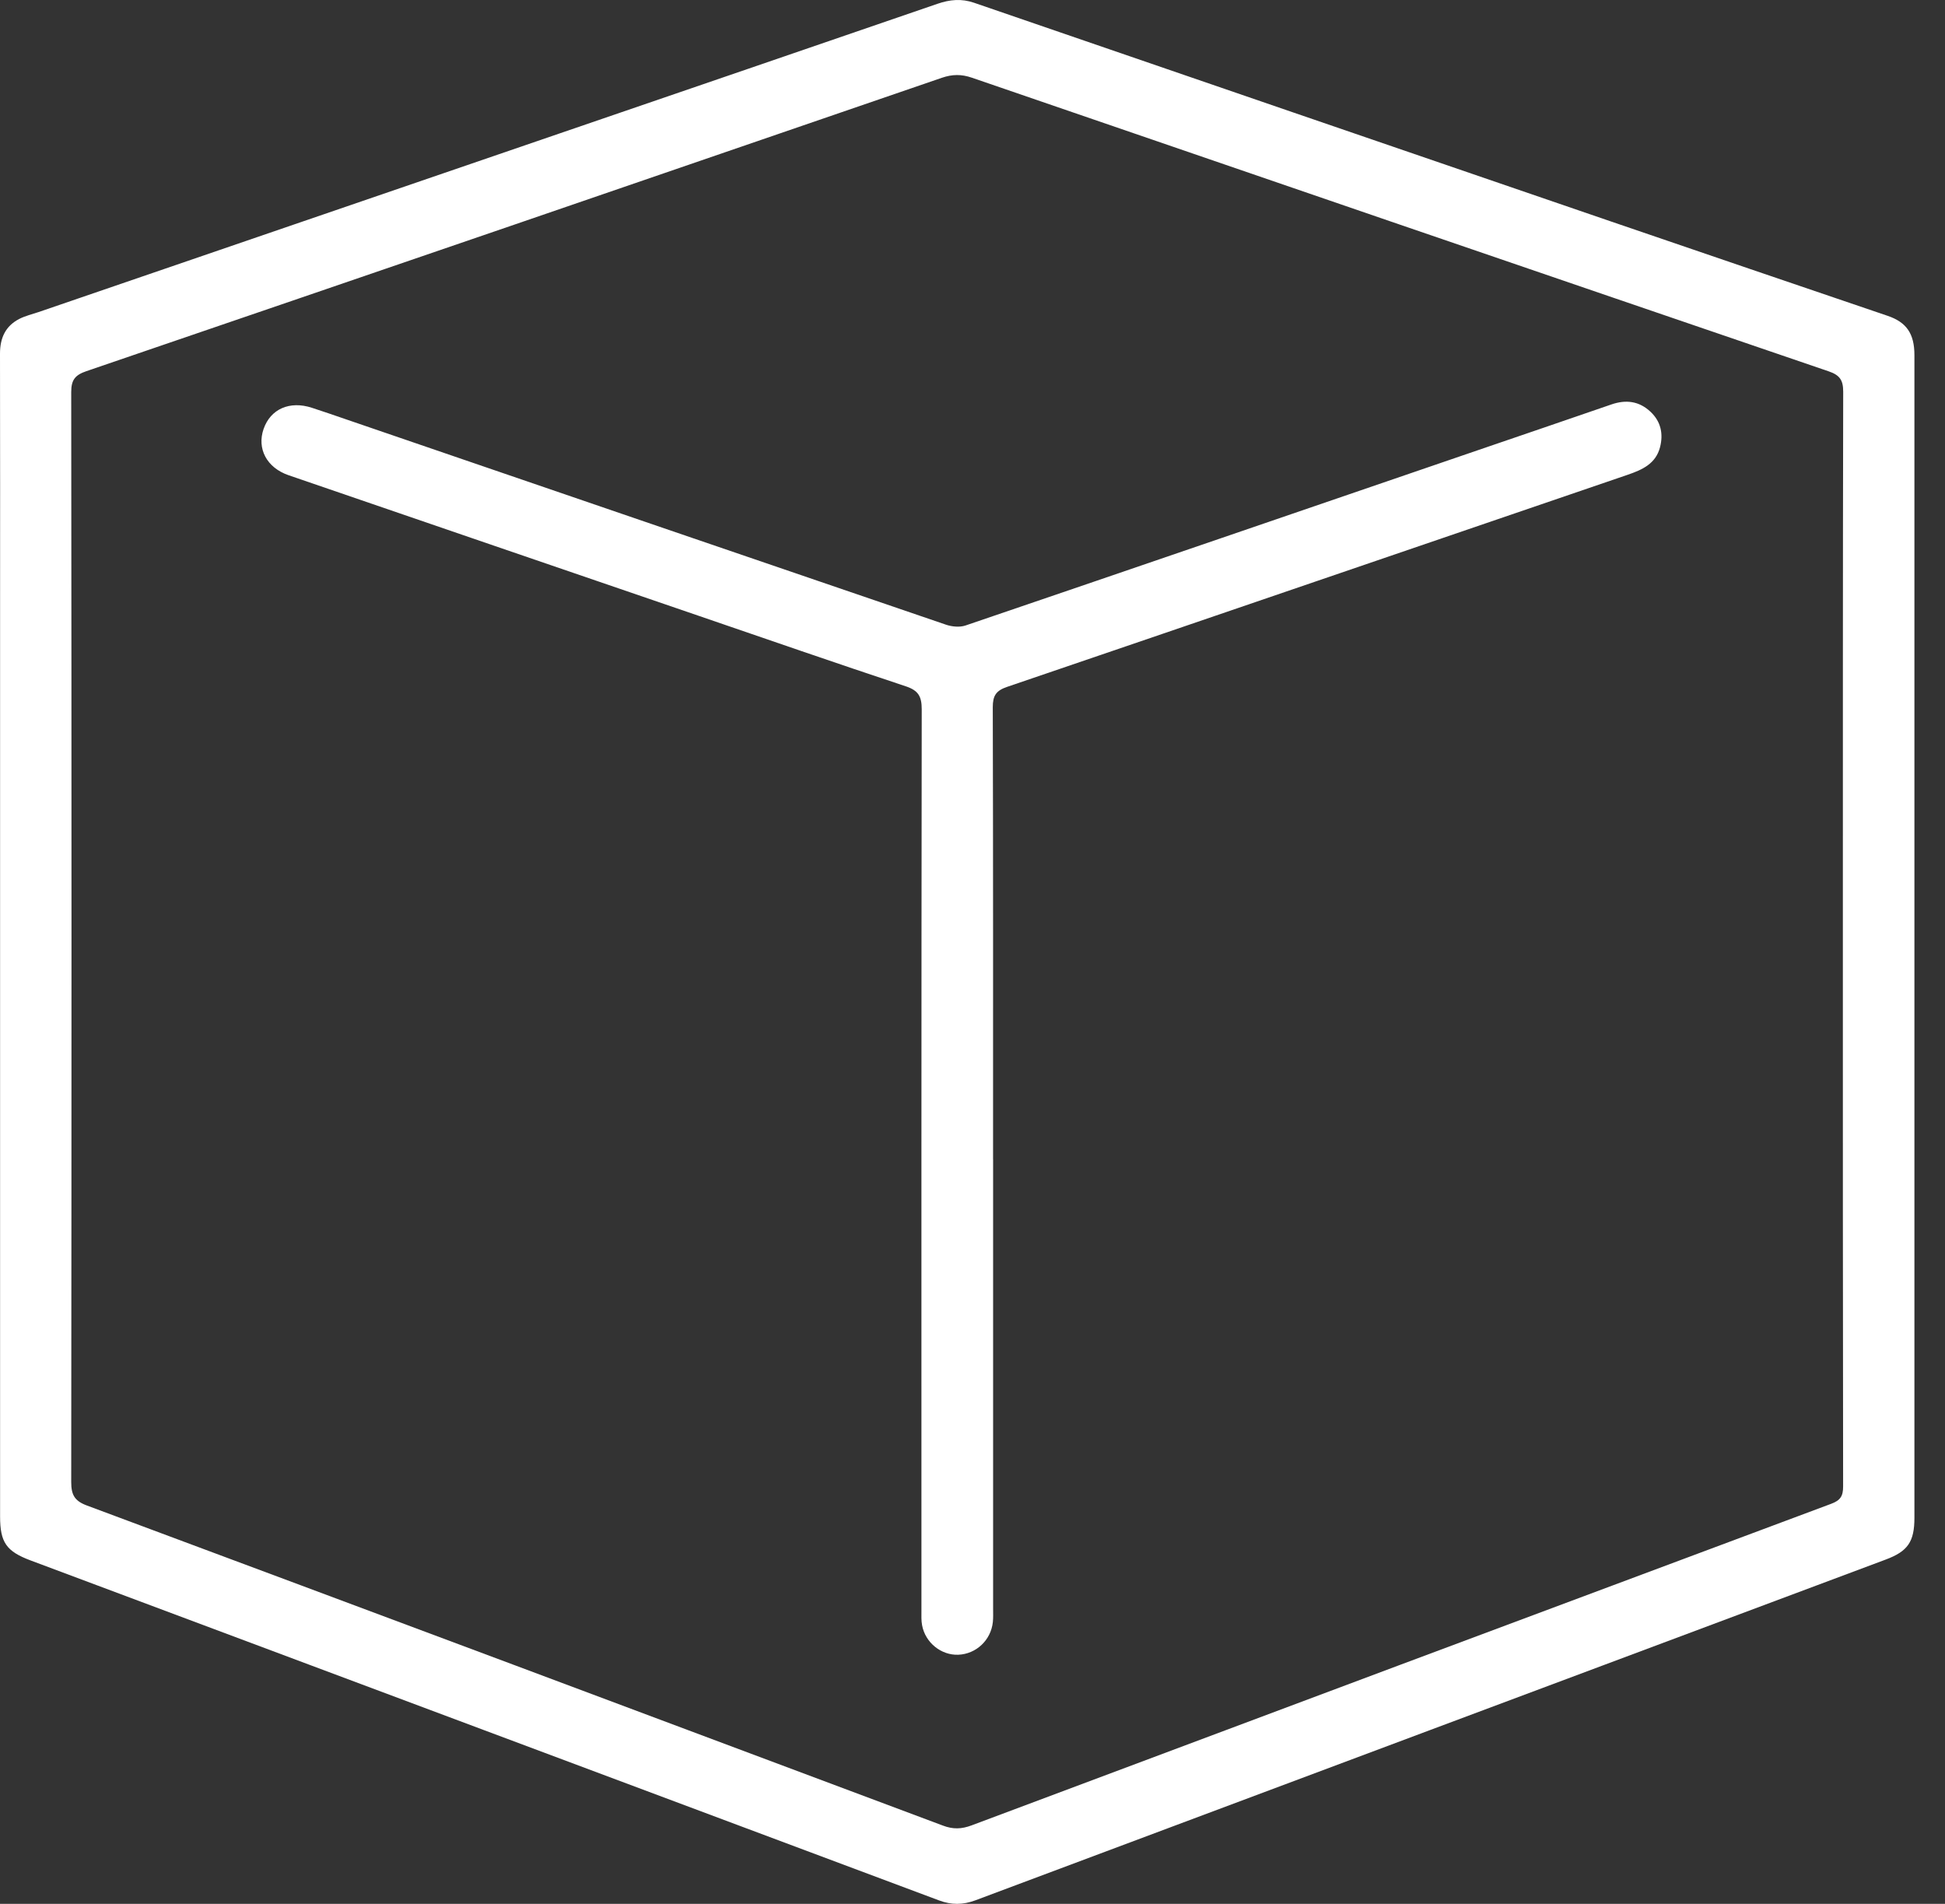<svg xmlns="http://www.w3.org/2000/svg" width="47" height="46" viewBox="0 0 47 46" fill="none"><rect x="0" y="0" width="47" height="46" fill="#333333" stroke="none"/><path d="M0.002 22.679C0.002 27.332 0.002 31.985 0.002 36.638C0.002 37.266 0.151 37.483 0.743 37.704C8.06 40.441 15.377 43.178 22.692 45.917C22.99 46.029 23.268 46.027 23.569 45.915C30.9 43.168 38.233 40.426 45.566 37.682C46.1 37.483 46.261 37.253 46.261 36.673C46.261 27.309 46.261 17.944 46.261 8.58C46.261 8.058 46.067 7.785 45.614 7.631C43.38 6.871 41.146 6.111 38.914 5.346C33.786 3.588 28.661 1.829 23.536 0.066C23.234 -0.038 22.952 -0.011 22.656 0.091C19.616 1.137 16.573 2.178 13.531 3.221C9.331 4.66 5.132 6.1 0.932 7.54C0.776 7.593 0.612 7.631 0.467 7.705C0.13 7.878 -0 8.169 0 8.545C0.005 10.657 0.002 12.769 0.002 14.882C0.002 17.481 0.002 20.079 0.002 22.679ZM44.532 22.66C44.532 27.079 44.531 31.498 44.538 35.916C44.538 36.147 44.473 36.251 44.25 36.334C37.324 38.918 30.4 41.508 23.478 44.104C23.235 44.195 23.031 44.202 22.785 44.109C15.892 41.524 8.997 38.945 2.099 36.375C1.799 36.264 1.721 36.114 1.721 35.809C1.73 27.03 1.73 18.251 1.721 9.472C1.721 9.172 1.82 9.06 2.09 8.967C8.982 6.612 15.871 4.249 22.758 1.88C23.012 1.793 23.232 1.79 23.487 1.878C30.385 4.249 37.286 6.615 44.189 8.972C44.455 9.063 44.54 9.182 44.54 9.463C44.53 13.863 44.533 18.261 44.532 22.661V22.66Z" fill="white"></path><path d="M23.997 28.007C23.997 24.367 24 20.726 23.99 17.086C23.99 16.808 24.07 16.686 24.336 16.596C29.336 14.893 34.333 13.178 39.333 11.471C39.686 11.35 40.011 11.204 40.114 10.805C40.197 10.482 40.134 10.183 39.883 9.948C39.608 9.69 39.29 9.65 38.936 9.773C37.862 10.145 36.786 10.509 35.711 10.878C31.585 12.291 27.46 13.707 23.331 15.113C23.192 15.16 23.005 15.143 22.861 15.094C18.027 13.444 13.195 11.788 8.363 10.132C8.087 10.038 7.812 9.941 7.535 9.852C6.998 9.678 6.538 9.882 6.37 10.363C6.204 10.839 6.444 11.3 6.973 11.482C10.271 12.615 13.57 13.744 16.869 14.874C18.542 15.447 20.212 16.027 21.89 16.583C22.193 16.684 22.273 16.828 22.273 17.138C22.263 24.398 22.266 31.659 22.266 38.92C22.266 39.036 22.26 39.156 22.282 39.269C22.36 39.69 22.744 39.997 23.156 39.981C23.589 39.964 23.946 39.629 23.992 39.19C24.003 39.084 23.998 38.976 23.998 38.869C23.998 35.249 23.998 31.628 23.998 28.007L23.997 28.007Z" fill="white"></path></svg>
